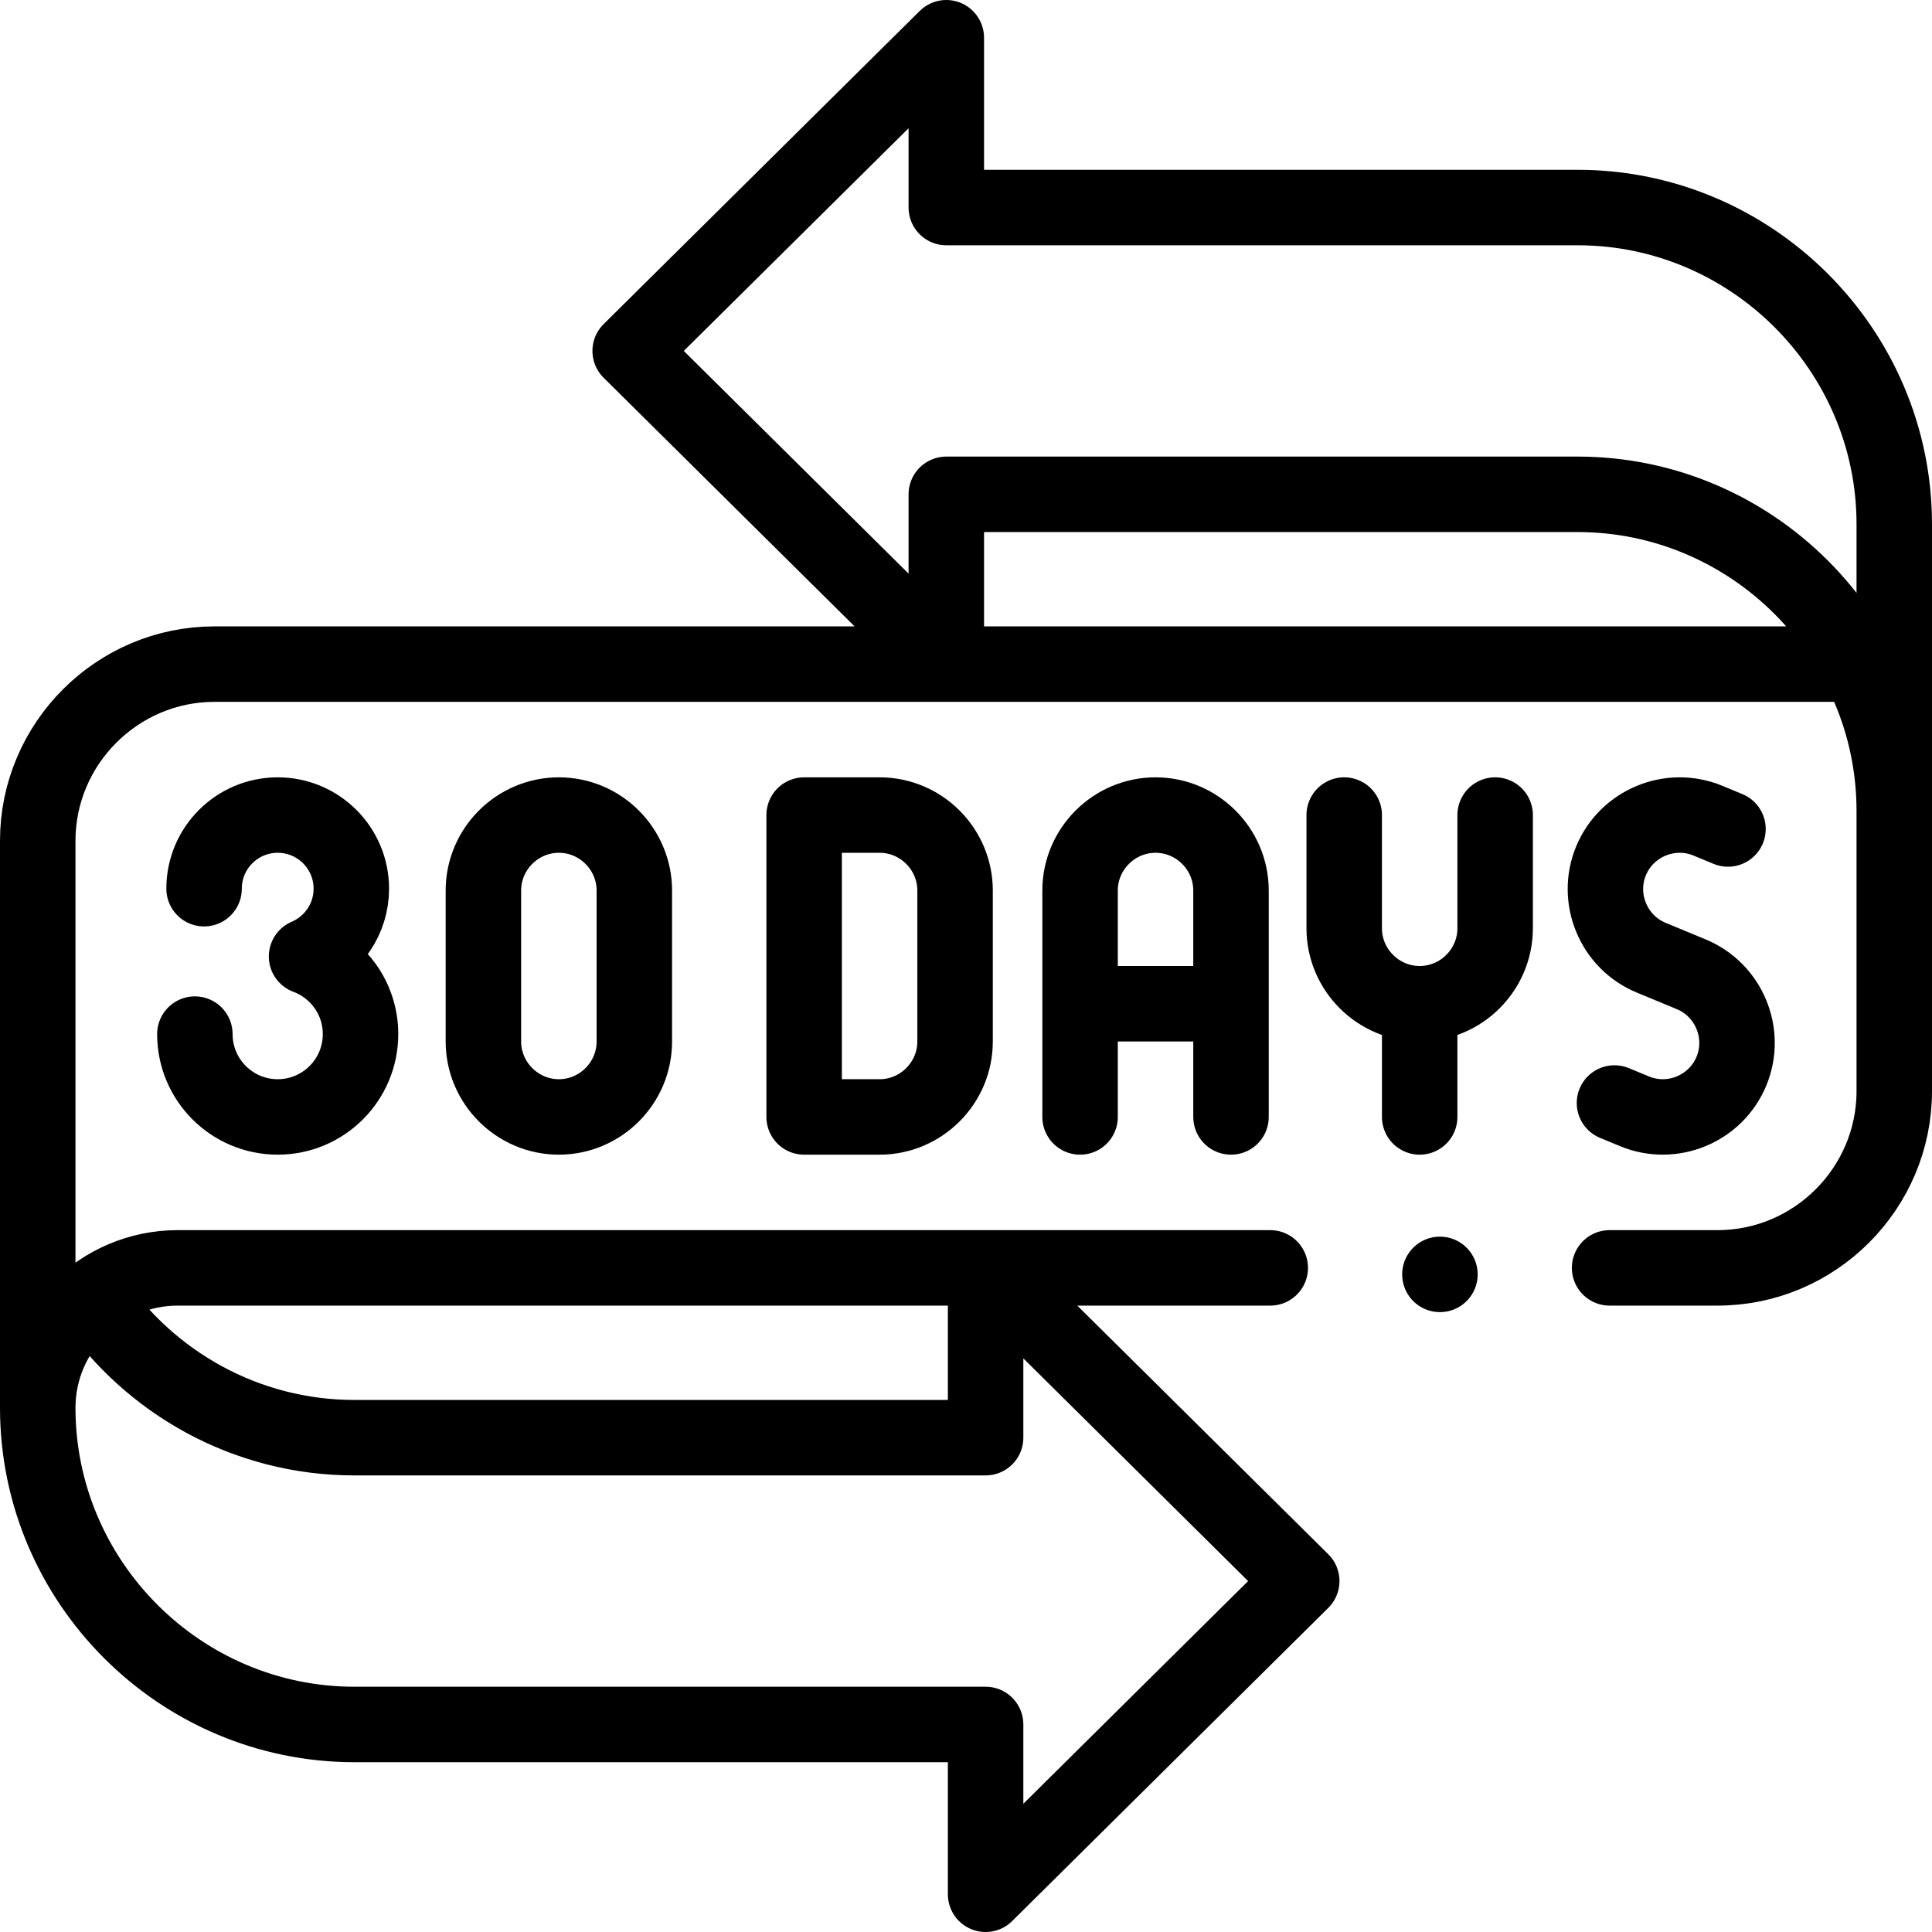 <svg xmlns="http://www.w3.org/2000/svg" xmlns:xlink="http://www.w3.org/1999/xlink" id="Capa_1" x="0px" y="0px" viewBox="0 0 512.002 512.002" style="enable-background:new 0 0 512.002 512.002;" xml:space="preserve"><g>	<g>					<path style="fill-rule:evenodd;clip-rule:evenodd;fill:none;stroke:#000000;stroke-width:20;stroke-linecap:round;stroke-linejoin:round;stroke-miterlimit:22.926;" d="&#10;&#9;&#9;&#9;M213.106,216.001h20c11,0,20,9,20,20v40.001c0,11-8.999,20-20,20h-20V216.001z"></path>					<path style="fill-rule:evenodd;clip-rule:evenodd;fill:none;stroke:#000000;stroke-width:20;stroke-linecap:round;stroke-linejoin:round;stroke-miterlimit:22.926;" d="&#10;&#9;&#9;&#9;M396.231,216.001V246c0,10.999-9,20-20,20c-11,0-20-9-20-20v-29.999"></path>					<line style="fill-rule:evenodd;clip-rule:evenodd;fill:none;stroke:#000000;stroke-width:20;stroke-linecap:round;stroke-linejoin:round;stroke-miterlimit:22.926;" x1="376.231" y1="267.253" x2="376.231" y2="296.001"></line>					<path style="fill-rule:evenodd;clip-rule:evenodd;fill:none;stroke:#000000;stroke-width:20;stroke-linecap:round;stroke-linejoin:round;stroke-miterlimit:22.926;" d="&#10;&#9;&#9;&#9;M457.935,219.691l-5.317-2.202c-9.986-4.135-21.539,0.649-25.675,10.635c-4.136,9.985,0.65,21.538,10.634,25.674l5.318,2.202&#10;&#9;&#9;&#9;l5.317,2.202c9.985,4.136,14.77,15.689,10.634,25.674c-4.135,9.986-15.689,14.771-25.674,10.635l-5.317-2.202"></path>					<path style="fill-rule:evenodd;clip-rule:evenodd;fill:none;stroke:#000000;stroke-width:20;stroke-linecap:round;stroke-linejoin:round;stroke-miterlimit:22.926;" d="&#10;&#9;&#9;&#9;M324.356,266h-36.5 M286.231,296.001v-60c0-11,9-20,20-20l0,0c11,0,20,9,20,20v60"></path>					<path style="fill-rule:evenodd;clip-rule:evenodd;fill:none;stroke:#000000;stroke-width:20;stroke-linecap:round;stroke-linejoin:round;stroke-miterlimit:22.926;" d="&#10;&#9;&#9;&#9;M54.081,235.513c0-10.776,8.736-19.512,19.512-19.512c10.776,0,19.512,8.736,19.512,19.512c0,8.062-4.889,14.981-11.864,17.956&#10;&#9;&#9;&#9;c8.352,3.105,14.303,11.148,14.303,20.581c0,12.123-9.828,21.951-21.951,21.951s-21.951-9.828-21.951-21.951"></path>					<path style="fill-rule:evenodd;clip-rule:evenodd;fill:none;stroke:#000000;stroke-width:20;stroke-linecap:round;stroke-linejoin:round;stroke-miterlimit:22.926;" d="&#10;&#9;&#9;&#9;M148.106,216.001L148.106,216.001c11,0,20,9,20,20v40c0,11-9,20-20,20h0c-11,0-20-9-20-20v-40&#10;&#9;&#9;&#9;C128.106,225.001,137.106,216.001,148.106,216.001z"></path>					<path style="fill-rule:evenodd;clip-rule:evenodd;fill:none;stroke:#000000;stroke-width:20;stroke-linecap:round;stroke-linejoin:round;stroke-miterlimit:2.613;" d="&#10;&#9;&#9;&#9;M502.002,214.911c0-46.151-37.76-83.911-83.911-83.911H250.782v44.981l-0.018,0.001L167.003,93l83.779-83v45h167.309&#10;&#9;&#9;&#9;c46.151,0,83.911,37.76,83.911,83.911v150.27c0,25.75-21.07,46.82-46.82,46.82H426.56 M336.632,336H47.091&#10;&#9;&#9;&#9;C26.691,336,10,352.691,10,373.091 M489.973,176.001H56.82c-25.75,0-46.82,21.069-46.82,46.82v150.27&#10;&#9;&#9;&#9;c0,46.15,37.76,83.911,83.911,83.911h167.285v45l83.779-83l-83.755-82.976l-0.024,0.001v44.975H93.911&#10;&#9;&#9;&#9;c-28.79,0-54.315-14.695-69.444-36.954"></path>					<line style="fill-rule:evenodd;clip-rule:evenodd;fill:none;stroke:#000000;stroke-width:20;stroke-linecap:round;stroke-linejoin:round;stroke-miterlimit:22.926;" x1="381.592" y1="337.726" x2="381.599" y2="337.726"></line>	</g></g><g></g><g></g><g></g><g></g><g></g><g></g><g></g><g></g><g></g><g></g><g></g><g></g><g></g><g></g><g></g></svg>